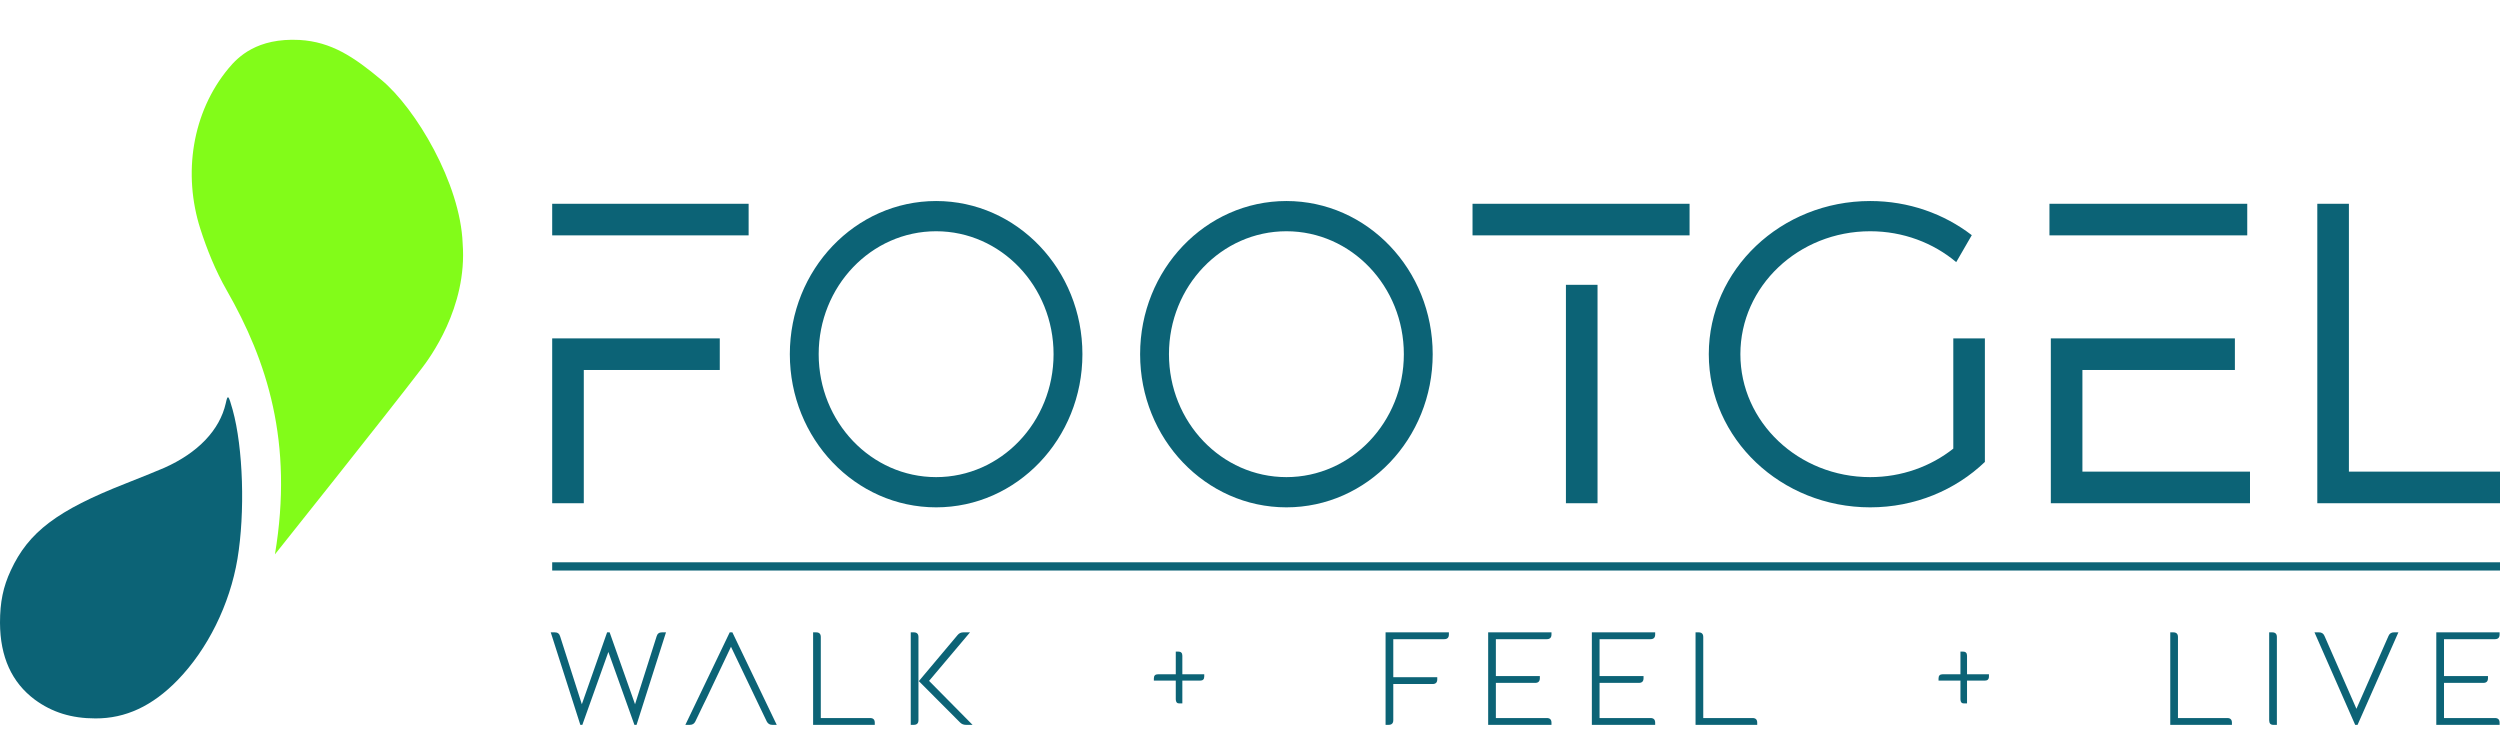 <?xml version="1.0" encoding="UTF-8"?> <svg xmlns="http://www.w3.org/2000/svg" width="178" height="52" viewBox="0 0 178 52" fill="none"><path fill-rule="evenodd" clip-rule="evenodd" d="M77.068 25.218C77.068 31.241 72.405 36.123 66.652 36.123C60.9 36.123 56.236 31.241 56.236 25.218C56.236 19.195 60.9 14.313 66.652 14.313C72.405 14.313 77.068 19.195 77.068 25.218ZM75.014 25.218C75.014 30.052 71.27 33.971 66.652 33.971C62.034 33.971 58.29 30.052 58.29 25.218C58.29 20.384 62.034 16.465 66.652 16.465C71.27 16.465 75.014 20.384 75.014 25.218Z" fill="#0C6376"></path><path d="M53.302 14.509H39.316V16.758H53.302V14.509Z" fill="#0C6376"></path><path d="M120.297 14.509H104.844V16.758H120.297V14.509Z" fill="#0C6376"></path><path d="M145.921 14.509H160.004V16.758H145.921V14.509Z" fill="#0C6376"></path><path d="M159.124 24.093H146.019V35.83H160.2V33.58H148.268V26.343H159.124V24.093Z" fill="#0C6376"></path><path d="M178 33.58H167.242V14.509H164.992V35.83H178V33.58Z" fill="#0C6376"></path><path d="M51.248 24.093V26.343H41.566V35.83H39.316V24.093H51.248Z" fill="#0C6376"></path><path d="M111.494 20.279H113.744V35.83H111.494V20.279Z" fill="#0C6376"></path><path fill-rule="evenodd" clip-rule="evenodd" d="M91.592 36.123C97.344 36.123 102.008 31.241 102.008 25.218C102.008 19.195 97.344 14.313 91.592 14.313C85.839 14.313 81.176 19.195 81.176 25.218C81.176 31.241 85.839 36.123 91.592 36.123ZM91.592 33.971C96.21 33.971 99.954 30.052 99.954 25.218C99.954 20.384 96.21 16.465 91.592 16.465C86.974 16.465 83.23 20.384 83.23 25.218C83.23 30.052 86.974 33.971 91.592 33.971Z" fill="#0C6376"></path><path d="M140.391 16.744C138.416 15.224 135.899 14.313 133.158 14.313C126.811 14.313 121.666 19.195 121.666 25.218C121.666 31.241 126.811 36.123 133.158 36.123C136.352 36.123 139.241 34.886 141.324 32.89V24.093H139.075V31.943C137.472 33.209 135.409 33.971 133.158 33.971C128.053 33.971 123.915 30.052 123.915 25.218C123.915 20.384 128.053 16.465 133.158 16.465C135.508 16.465 137.653 17.295 139.283 18.663L140.391 16.744Z" fill="#0C6376"></path><rect x="39.316" y="40.035" width="138.684" height="0.587" fill="#0C6376"></rect><path d="M39.213 45.023H39.501C39.699 45.023 39.825 45.116 39.879 45.302L41.427 50.143L43.226 45.023H43.406L45.215 50.143L46.753 45.302C46.807 45.116 46.933 45.023 47.131 45.023H47.419L45.323 51.609H45.17L43.316 46.418L41.463 51.609H41.319L39.213 45.023Z" fill="#0C6376"></path><path d="M51.956 45.023H52.145L55.303 51.609H54.979C54.805 51.609 54.676 51.529 54.592 51.367L54.034 50.206L52.046 46.049L50.066 50.206L49.508 51.367C49.43 51.529 49.301 51.609 49.121 51.609H48.798L51.956 45.023ZM52.046 46.049L50.309 49.711L50.066 50.206L52.046 46.049Z" fill="#0C6376"></path><path d="M57.893 45.023H58.109C58.331 45.023 58.441 45.134 58.441 45.356V51.124H61.951C62.173 51.124 62.284 51.235 62.284 51.456V51.609H57.893V45.023Z" fill="#0C6376"></path><path d="M64.845 45.023H65.061C65.283 45.023 65.394 45.134 65.394 45.356V51.276C65.394 51.498 65.283 51.609 65.061 51.609H64.845V45.023ZM68.768 51.609C68.606 51.609 68.468 51.553 68.354 51.438L65.421 48.496L68.183 45.212C68.285 45.086 68.423 45.023 68.597 45.023H69.065L66.15 48.478L69.245 51.609H68.768Z" fill="#0C6376"></path><path d="M98.653 45.023H103.161V45.176C103.161 45.398 103.05 45.509 102.828 45.509H99.202V48.217H102.333V48.37C102.333 48.592 102.223 48.703 102.001 48.703H99.202V51.276C99.202 51.498 99.091 51.609 98.869 51.609H98.653V45.023Z" fill="#0C6376"></path><path d="M105.957 45.023H110.465V45.176C110.465 45.398 110.354 45.509 110.132 45.509H106.506V48.136H109.637V48.289C109.637 48.511 109.526 48.622 109.304 48.622H106.506V51.124H110.132C110.354 51.124 110.465 51.235 110.465 51.456V51.609H105.957V45.023Z" fill="#0C6376"></path><path d="M113.34 45.023H117.848V45.176C117.848 45.398 117.737 45.509 117.515 45.509H113.889V48.136H117.02V48.289C117.02 48.511 116.909 48.622 116.687 48.622H113.889V51.124H117.515C117.737 51.124 117.848 51.235 117.848 51.456V51.609H113.34V45.023Z" fill="#0C6376"></path><path d="M120.723 45.023H120.939C121.161 45.023 121.272 45.134 121.272 45.356V51.124H124.781C125.003 51.124 125.114 51.235 125.114 51.456V51.609H120.723V45.023Z" fill="#0C6376"></path><path d="M83.953 50.084C83.879 50.084 83.821 50.06 83.779 50.013C83.737 49.96 83.715 49.886 83.715 49.791V48.46H82.155V48.301C82.155 48.106 82.252 48.008 82.448 48.008H83.715V46.392H83.89C84.085 46.392 84.183 46.49 84.183 46.685V48.008H85.743V48.167C85.743 48.362 85.646 48.46 85.45 48.46H84.183V50.084H83.953Z" fill="#0C6376"></path><path d="M139.822 50.084C139.748 50.084 139.69 50.06 139.648 50.013C139.606 49.96 139.584 49.886 139.584 49.791V48.46H138.024V48.301C138.024 48.106 138.122 48.008 138.317 48.008H139.584V46.392H139.759C139.954 46.392 140.052 46.49 140.052 46.685V48.008H141.613V48.167C141.613 48.362 141.515 48.46 141.319 48.46H140.052V50.084H139.822Z" fill="#0C6376"></path><path d="M154.522 45.023H154.738C154.96 45.023 155.071 45.134 155.071 45.356V51.124H158.58C158.802 51.124 158.913 51.235 158.913 51.456V51.609H154.522V45.023Z" fill="#0C6376"></path><path d="M161.844 51.609C161.76 51.609 161.691 51.583 161.637 51.529C161.589 51.468 161.565 51.385 161.565 51.276V45.023H161.781C162.003 45.023 162.114 45.134 162.114 45.356V51.609H161.844Z" fill="#0C6376"></path><path d="M164.791 45.023H165.115C165.301 45.023 165.43 45.107 165.502 45.275L167.778 50.467L170.063 45.275C170.135 45.107 170.264 45.023 170.45 45.023H170.765L167.859 51.609H167.688L164.791 45.023Z" fill="#0C6376"></path><path d="M173.464 45.023H177.972V45.176C177.972 45.398 177.861 45.509 177.639 45.509H174.013V48.136H177.144V48.289C177.144 48.511 177.033 48.622 176.811 48.622H174.013V51.124H177.639C177.861 51.124 177.972 51.235 177.972 51.456V51.609H173.464V45.023Z" fill="#0C6376"></path><path d="M16.075 28.712C15.644 30.619 14.101 32.237 11.705 33.305C11.375 33.455 10.132 33.955 8.949 34.424C4.069 36.341 2.034 37.879 0.772 40.605C0.22 41.784 0 42.882 0 44.34C0.01 46.777 0.842 48.594 2.475 49.812C3.708 50.721 5.101 51.151 6.795 51.151C8.939 51.16 10.843 50.272 12.627 48.444C14.782 46.237 16.365 43.032 16.907 39.796C17.458 36.491 17.317 31.897 16.566 29.181C16.265 28.103 16.215 28.063 16.075 28.712Z" fill="#0C6376"></path><path d="M19.576 39.47C20.91 31.482 19.011 25.681 16.144 20.673C15.339 19.267 14.728 17.741 14.266 16.3C13.017 12.397 13.66 8.002 16.283 4.854C16.942 4.063 18.294 2.685 21.323 2.844C23.599 2.975 25.203 4.062 27.137 5.674C29.596 7.704 32.78 13.059 32.941 17.333C33.294 21.913 30.532 25.569 30.029 26.227C27.514 29.52 19.576 39.47 19.576 39.47Z" fill="#82FC19"></path></svg> 